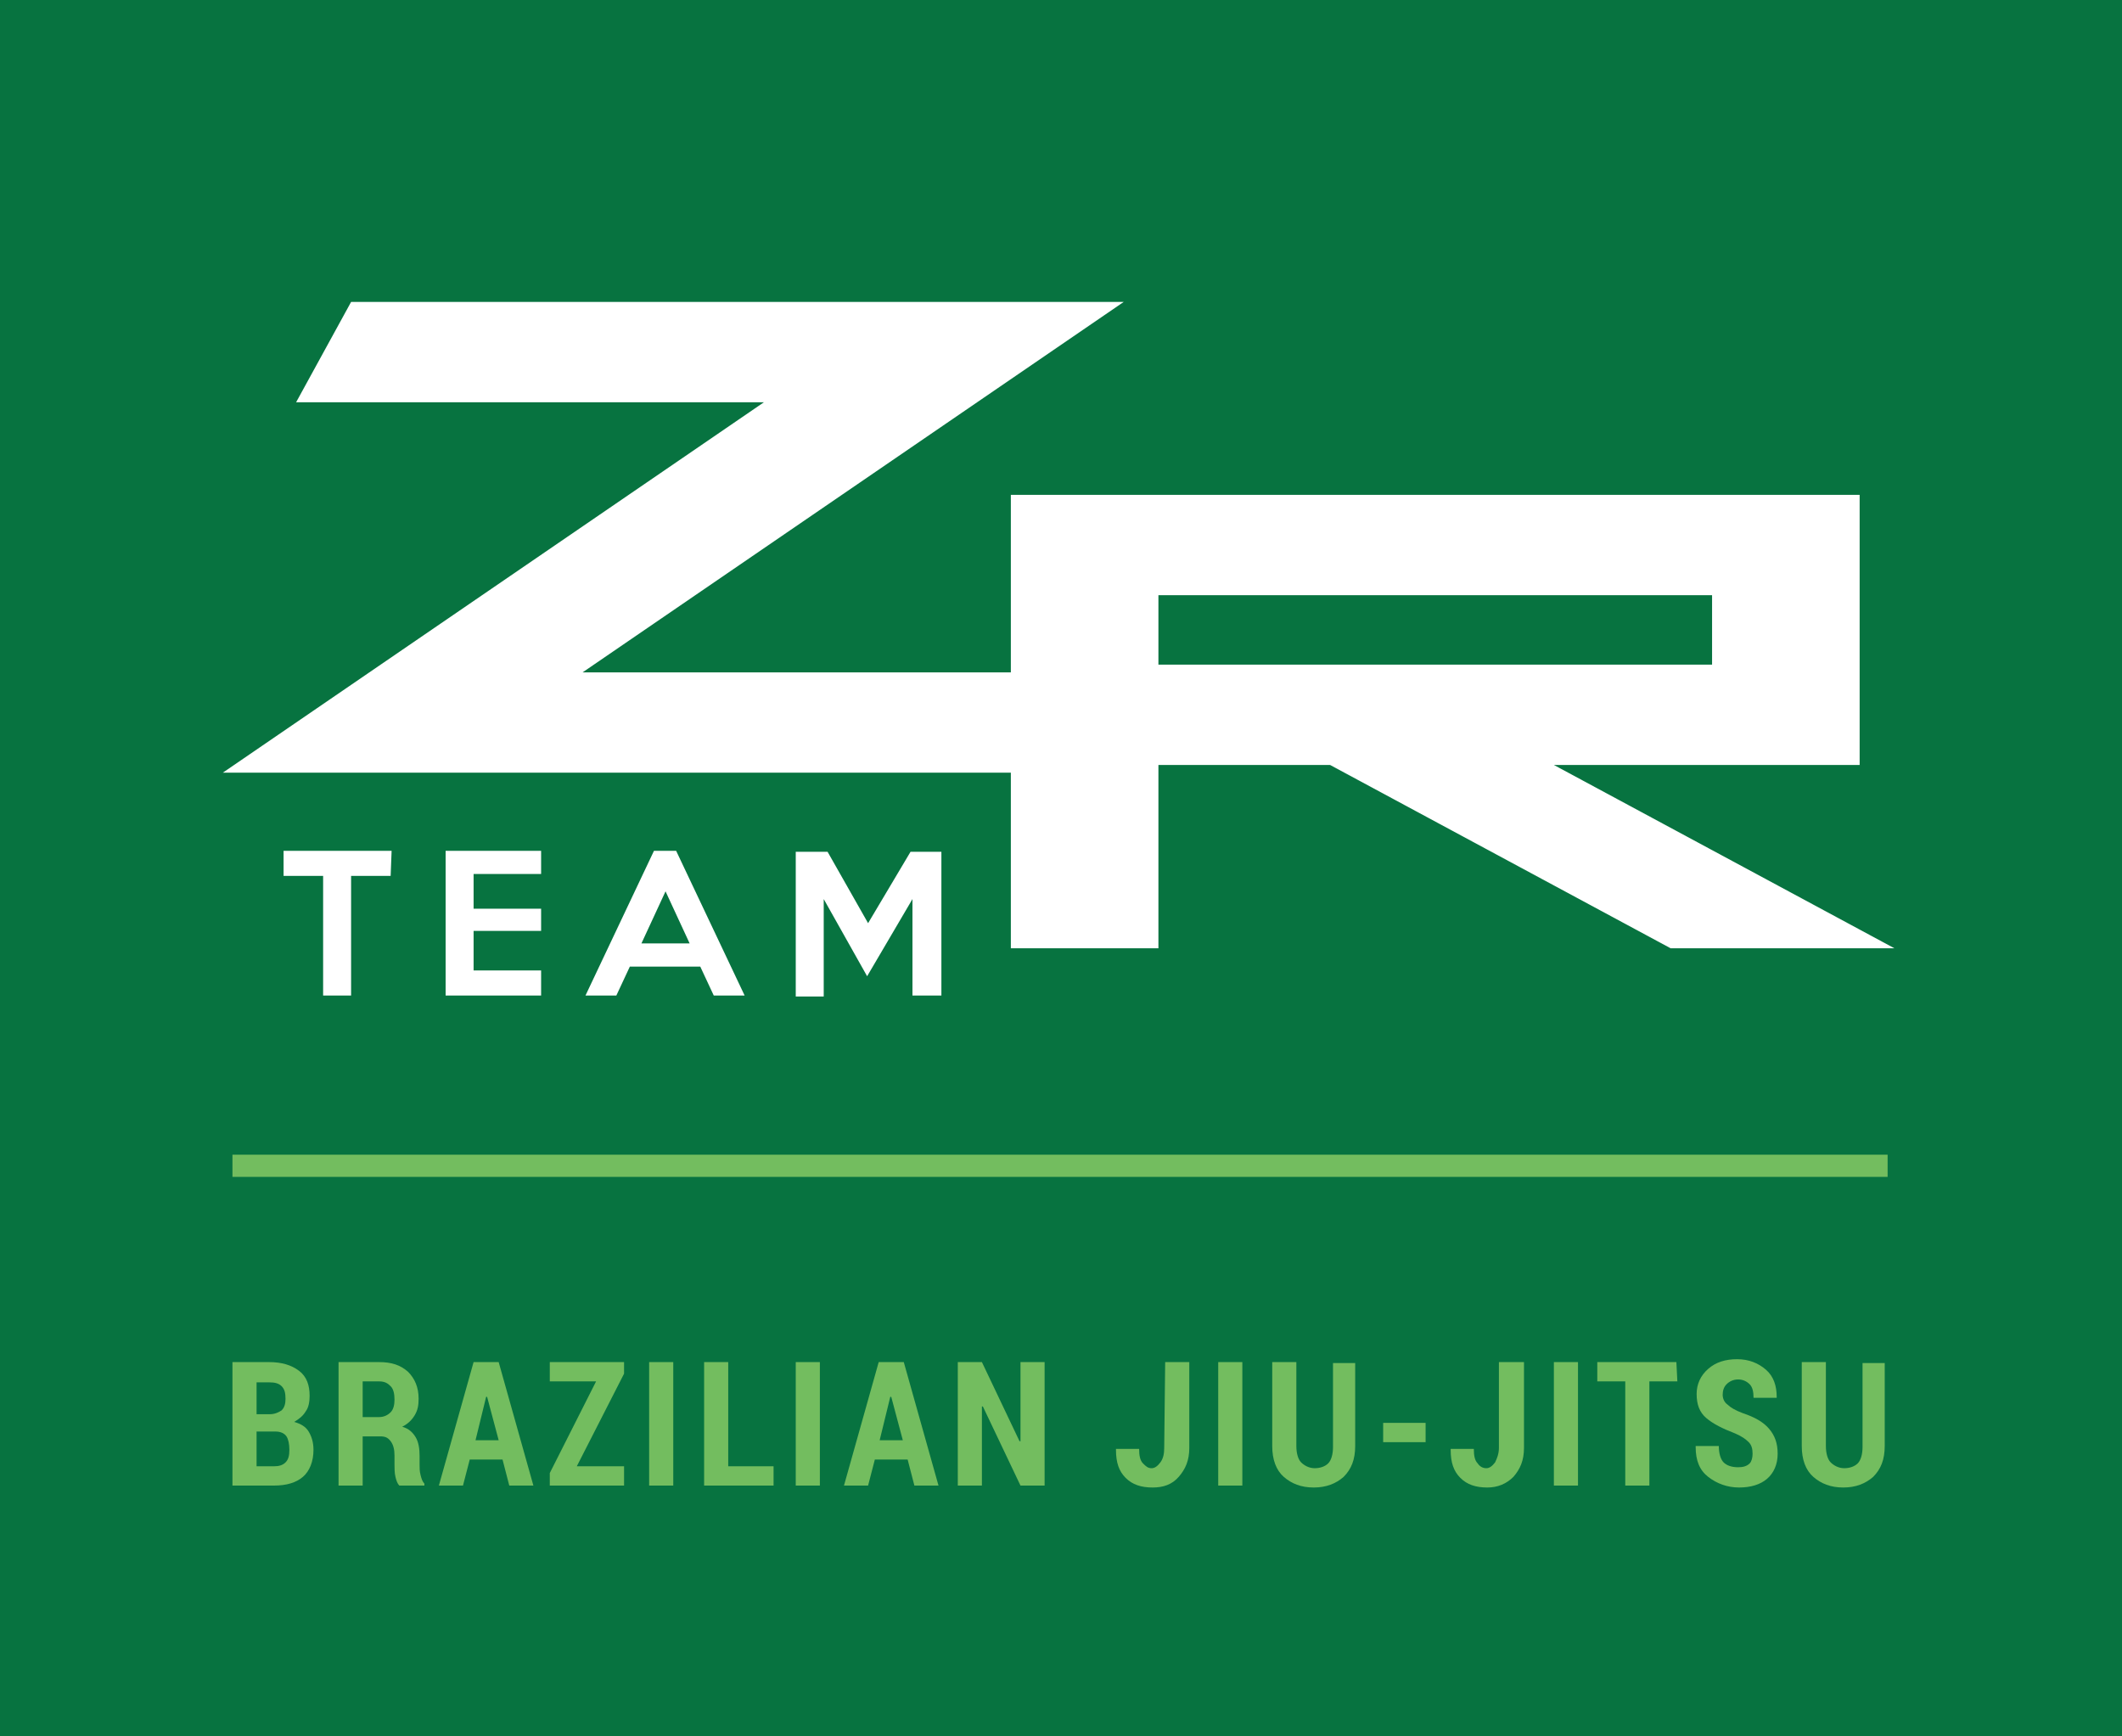<svg id="Layer_1" xmlns="http://www.w3.org/2000/svg" viewBox="0 0 220 180">
  <style>
    .st0{fill:#077340;} .st1{fill:#FFFFFF;} .st2{fill:#73BD5F;}
  </style>
  <path id="XMLID_60_" class="st0" d="M0 0h220v180H0V0z"/>
  <path id="XMLID_22_" class="st1" d="M120.1 68.9h57.4v-7.2h-57.4v7.2zm-15.3-17.6h88v28h-31.7l35.3 19h-23.2l-35.3-19h-17.8v19h-15.3V80.1H23.1l56.1-38.4H30.7l5.7-10.4h80.1L60.4 69.7h44.4V51.3z"/>
  <g id="XMLID_12_">
    <path id="XMLID_20_" class="st1" d="M40.5 90.8h-4.1v12.4h-2.9V90.8h-4.1v-2.6h11.2l-.1 2.6z"/>
    <path id="XMLID_18_" class="st1" d="M56.1 103.2h-9.9v-15h9.9v2.4h-7v3.6h7v2.3h-7v4.1h7v2.6z"/>
    <path id="XMLID_15_" class="st1" d="M77.2 103.2H74l-1.4-3h-7.3l-1.4 3h-3.2l7.1-15h2.3l7.1 15zm-5.7-5.4L69 92.4l-2.5 5.4h5z"/>
    <path id="XMLID_13_" class="st1" d="M97.4 103.2h-2.8v-10l-4.7 8-4.5-8v10.1h-2.9v-15h3.3l4.2 7.4 4.4-7.4h3.2v14.9h-.2z"/>
  </g>
  <path id="XMLID_3_" class="st2" d="M24.1 119.7h171.6v2.3H24.1v-2.3z"/>
  <g id="XMLID_1_">
    <path id="XMLID_11_" class="st2" d="M24.1 154v-12.8h3.8c1.3 0 2.3.3 3.1.9s1.1 1.5 1.1 2.6c0 .6-.1 1.2-.4 1.6-.3.5-.7.8-1.2 1.1.7.2 1.2.5 1.5 1 .3.5.5 1.1.5 1.9 0 1.2-.4 2.2-1.1 2.8s-1.7.9-3 .9h-4.3zm2.5-7.4H28c.5 0 .9-.2 1.2-.4.3-.3.4-.7.4-1.2 0-.6-.1-1-.4-1.3s-.7-.4-1.3-.4h-1.3v3.3zm0 1.8v3.6h1.8c.5 0 .9-.1 1.2-.4s.4-.7.4-1.3-.1-1.1-.3-1.4-.6-.5-1.1-.5h-2z"/>
    <path id="XMLID_19_" class="st2" d="M37.6 148.9v5.1h-2.5v-12.8h4.2c1.3 0 2.2.3 3 1 .7.7 1.1 1.6 1.1 2.8 0 .7-.1 1.2-.4 1.7-.3.5-.7.9-1.3 1.2.7.2 1.1.6 1.4 1.1s.4 1.2.4 1.9v.9c0 .4 0 .7.1 1.1s.2.7.4.9v.2h-2.6c-.2-.2-.3-.5-.4-.9s-.1-.9-.1-1.3v-.9c0-.6-.1-1.1-.4-1.5s-.6-.5-1.1-.5h-1.8zm0-2h1.7c.5 0 .9-.2 1.2-.5s.4-.8.4-1.3c0-.6-.1-1.1-.4-1.4s-.6-.5-1.2-.5h-1.7v3.7z"/>
    <path id="XMLID_24_" class="st2" d="M52.1 151.3h-3.4L48 154h-2.5l3.6-12.8h2.6l3.6 12.8h-2.5l-.7-2.7zm-2.8-2h2.4l-1.2-4.5h-.1l-1.1 4.5z"/>
    <path id="XMLID_27_" class="st2" d="M59.8 152h4.9v2H57v-1.3l4.8-9.5H57v-2h7.7v1.2l-4.9 9.6z"/>
    <path id="XMLID_29_" class="st2" d="M69.8 154h-2.5v-12.8h2.5V154z"/>
    <path id="XMLID_31_" class="st2" d="M75.5 152h4.7v2H73v-12.8h2.5V152z"/>
    <path id="XMLID_33_" class="st2" d="M85 154h-2.5v-12.8H85V154z"/>
    <path id="XMLID_35_" class="st2" d="M94.1 151.3h-3.4L90 154h-2.5l3.6-12.8h2.6l3.6 12.8h-2.5l-.7-2.7zm-2.9-2h2.4l-1.2-4.5h-.1l-1.1 4.5z"/>
    <path id="XMLID_38_" class="st2" d="M108.3 154h-2.5l-3.9-8.2h-.1v8.2h-2.5v-12.8h2.5l3.9 8.2h.1v-8.2h2.5V154z"/>
    <path id="XMLID_40_" class="st2" d="M120.8 141.2h2.5v8.9c0 1.3-.4 2.2-1.1 3s-1.6 1.1-2.7 1.1c-1.2 0-2.1-.3-2.8-1s-1-1.6-1-2.9v-.1h2.4c0 .7.1 1.2.4 1.5s.5.5.9.5c.3 0 .6-.2.9-.6s.4-.9.4-1.5l.1-8.9z"/>
    <path id="XMLID_42_" class="st2" d="M128.8 154h-2.5v-12.8h2.5V154z"/>
    <path id="XMLID_44_" class="st2" d="M140.5 141.2v8.7c0 1.4-.4 2.4-1.2 3.2-.8.7-1.8 1.1-3.1 1.1s-2.3-.4-3.1-1.1-1.2-1.8-1.2-3.2v-8.7h2.5v8.7c0 .8.2 1.4.5 1.7s.8.6 1.4.6c.6 0 1.1-.2 1.4-.5s.5-.9.5-1.7v-8.7h2.3v-.1z"/>
    <path id="XMLID_46_" class="st2" d="M147.8 149.5h-4.4v-2h4.4v2z"/>
    <path id="XMLID_48_" class="st2" d="M155.5 141.2h2.5v8.9c0 1.3-.4 2.2-1.1 3-.7.7-1.6 1.1-2.7 1.1-1.2 0-2.1-.3-2.8-1s-1-1.6-1-2.9v-.1h2.4c0 .7.1 1.2.4 1.5.2.3.5.5.9.5.3 0 .6-.2.9-.6.2-.4.4-.9.4-1.5v-8.9h.1z"/>
    <path id="XMLID_50_" class="st2" d="M163.6 154h-2.5v-12.8h2.5V154z"/>
    <path id="XMLID_52_" class="st2" d="M173.9 143.2H171V154h-2.5v-10.8h-2.9v-2h8.2l.1 2z"/>
    <path id="XMLID_54_" class="st2" d="M181.7 150.7c0-.5-.1-.9-.4-1.2-.3-.3-.7-.6-1.4-.9-1.3-.5-2.3-1-3-1.6s-1-1.4-1-2.5c0-1 .4-1.9 1.2-2.6.8-.7 1.8-1 3-1s2.2.4 3 1.1c.8.7 1.1 1.7 1.1 2.8v.1h-2.4c0-.6-.1-1.1-.4-1.4s-.7-.5-1.2-.5-.9.2-1.2.5-.4.7-.4 1.1c0 .4.2.8.5 1 .3.3.8.6 1.6.9 1.2.4 2.1.9 2.7 1.6s.9 1.5.9 2.6-.4 2-1.1 2.6-1.7.9-2.9.9-2.3-.4-3.2-1.1c-.9-.7-1.3-1.7-1.3-3.1v-.1h2.4c0 .8.2 1.4.5 1.7s.8.5 1.5.5c.5 0 .9-.1 1.2-.4.2-.2.3-.6.3-1z"/>
    <path id="XMLID_56_" class="st2" d="M195.4 141.2v8.7c0 1.4-.4 2.4-1.2 3.2-.8.7-1.8 1.1-3.1 1.1s-2.3-.4-3.1-1.1c-.8-.7-1.2-1.8-1.2-3.2v-8.7h2.5v8.7c0 .8.2 1.4.5 1.7s.8.6 1.4.6c.6 0 1.1-.2 1.4-.5s.5-.9.5-1.7v-8.7h2.3v-.1z"/>
  </g>
</svg>
